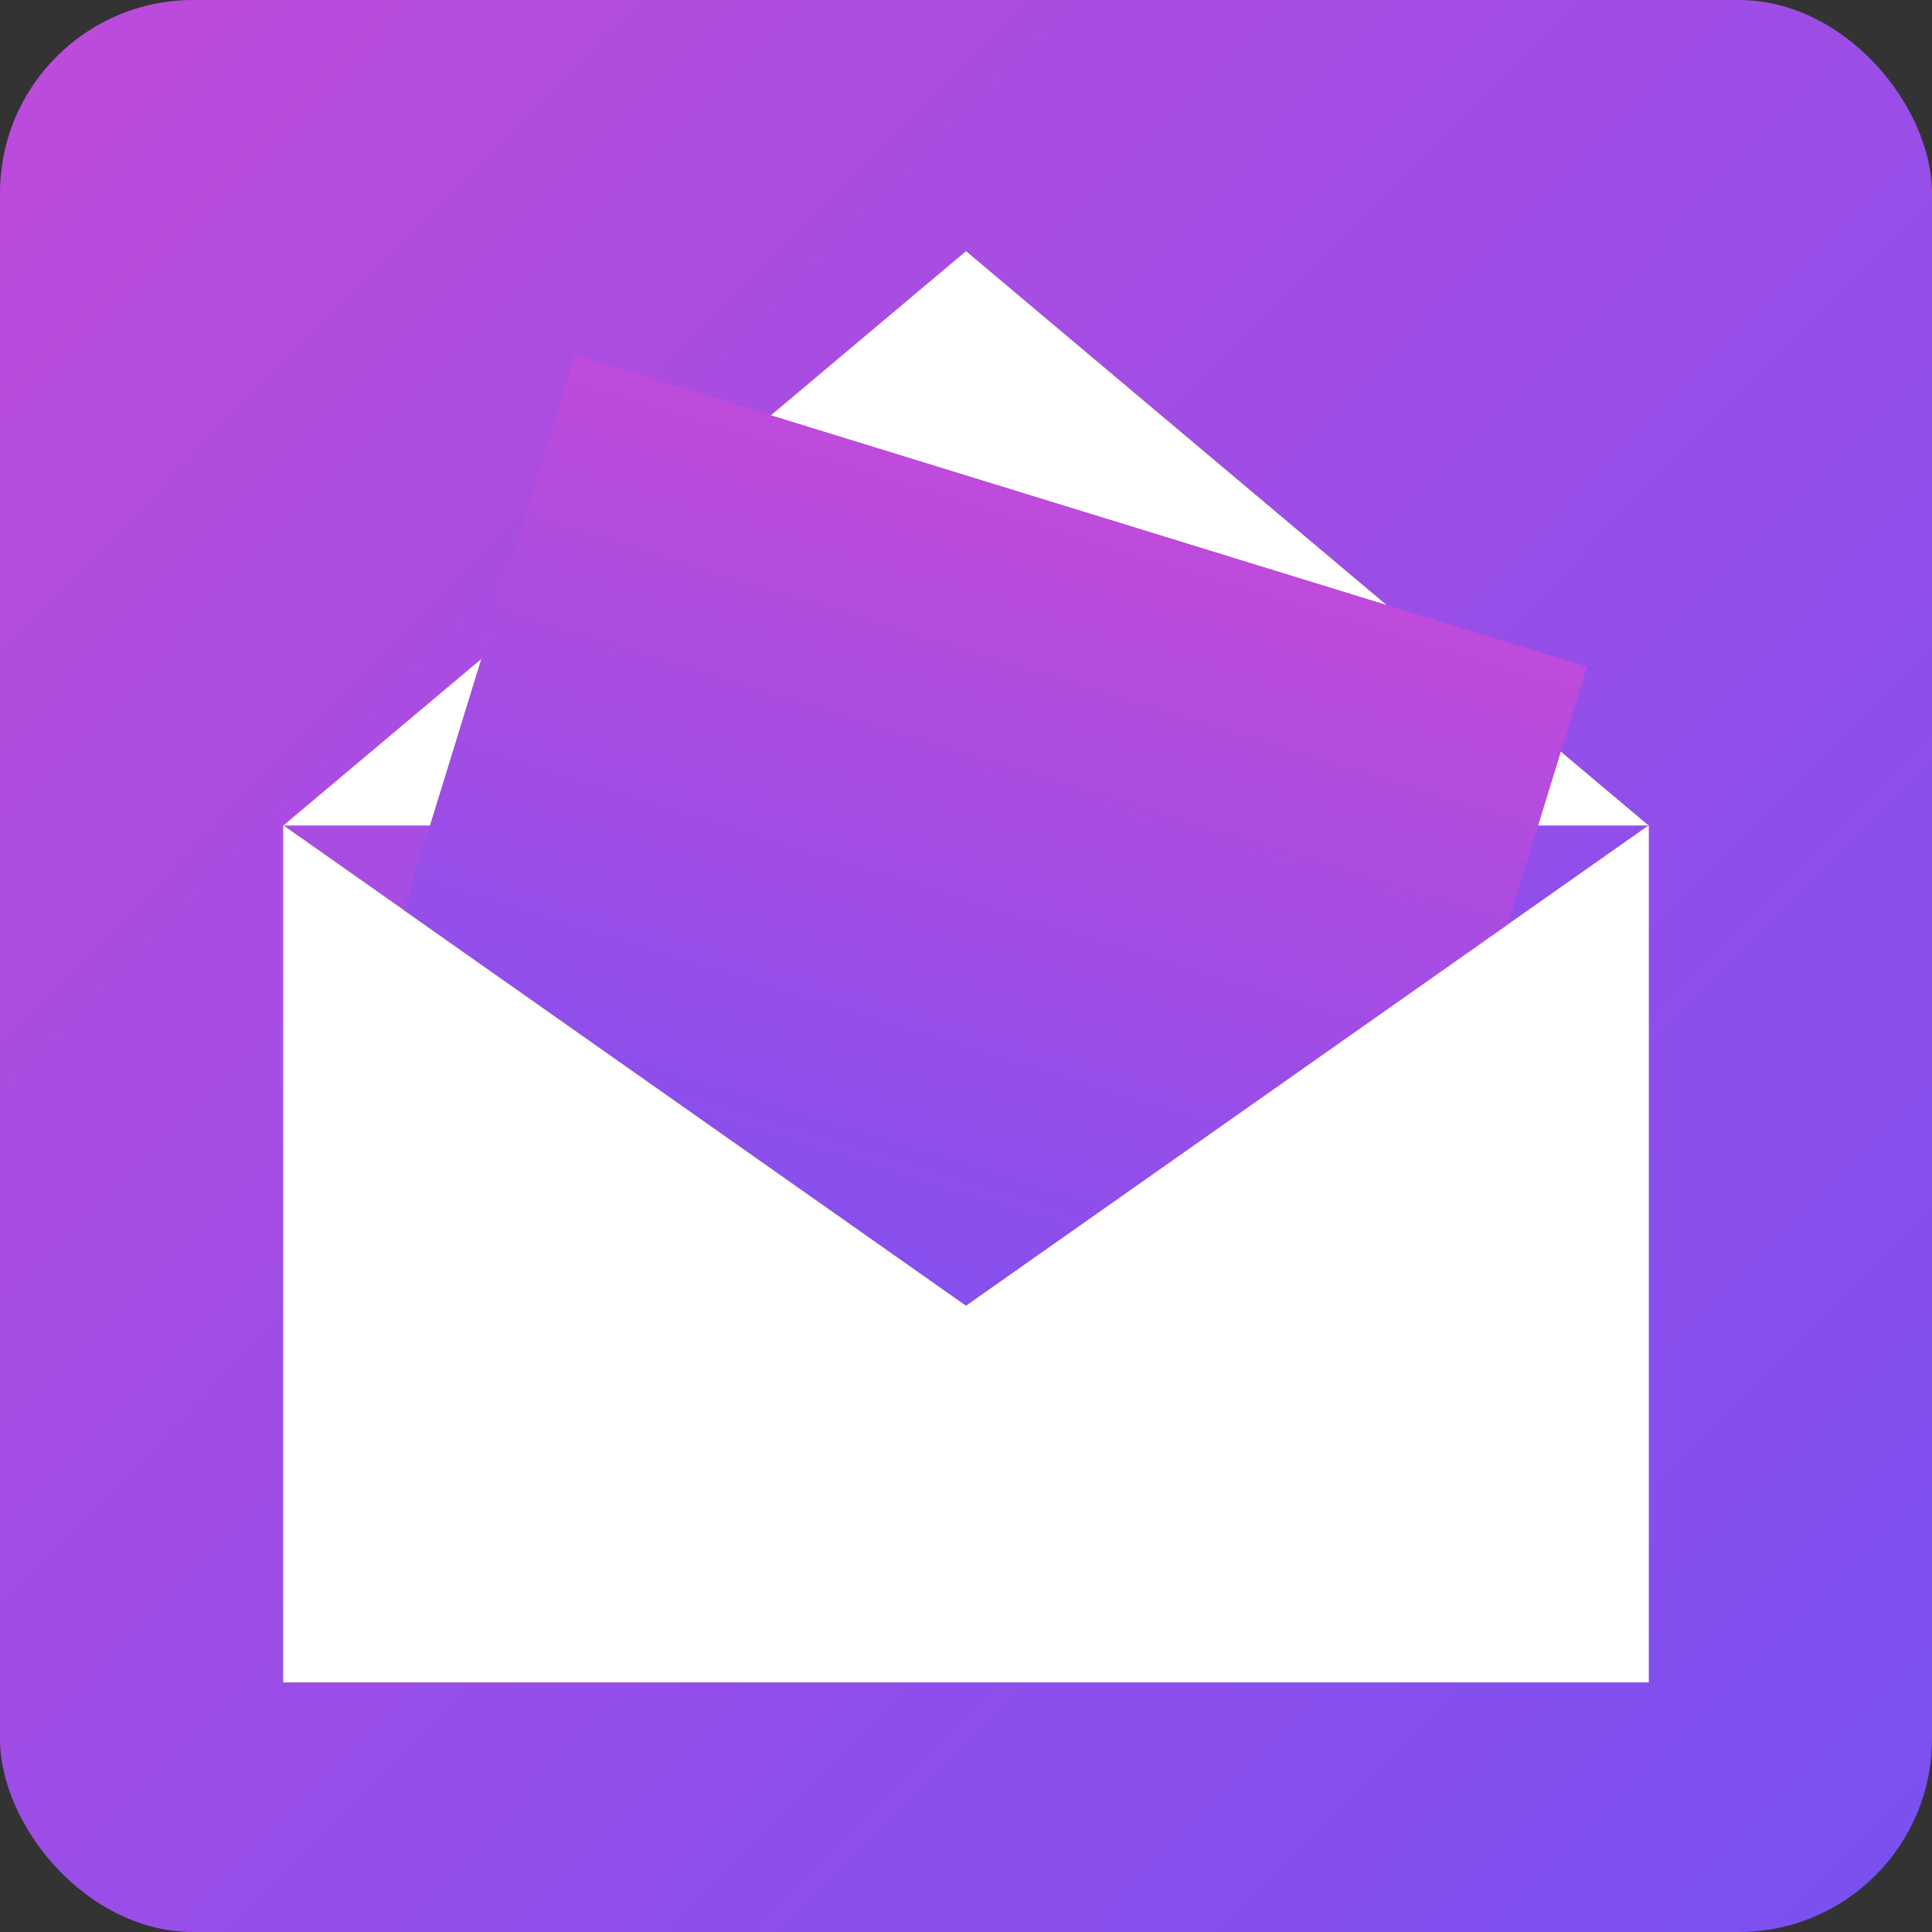<svg width="300" height="300" viewBox="0 0 300 300" fill="none" xmlns="http://www.w3.org/2000/svg">
<rect x="0" y="0" width="300" height="300" fill="#333333" stroke="none"/>
<rect width="300" height="300" rx="30" fill="url(#paint0_linear_4800_10)"/>
<path d="M150 39L256 128.186H44L150 39Z" fill="white"/>
<rect x="89.298" y="55.129" width="164.401" height="150.591" transform="rotate(17.126 89.298 55.129)" fill="url(#paint1_linear_4800_10)"/>
<path d="M44 128.186L150 202.752L256 128.186V261.235H44V128.186Z" fill="white"/>
<rect x="89.298" y="55.129" width="164.401" height="150.591" transform="rotate(17.126 89.298 55.129)" fill="url(#paint2_linear_4800_10)"/>
<path d="M44 128.186L150 202.752L256 128.186V261.235H44V128.186Z" fill="white"/>
<defs>
<linearGradient id="paint0_linear_4800_10" x1="0" y1="0" x2="300" y2="294.9" gradientUnits="userSpaceOnUse">
<stop/>
<stop offset="0" stop-color="#BE4BDB"/>
<stop offset="1" stop-color="#7950F2"/>
</linearGradient>
<linearGradient id="paint1_linear_4800_10" x1="171.499" y1="55.129" x2="171.499" y2="205.72" gradientUnits="userSpaceOnUse">
<stop stop-color="#BE4BDB"/>
<stop offset="1" stop-color="#7950F2"/>
</linearGradient>
<linearGradient id="paint2_linear_4800_10" x1="171.498" y1="55.129" x2="171.498" y2="205.72" gradientUnits="userSpaceOnUse">
<stop stop-color="#BE4BDB"/>
<stop offset="1" stop-color="#7950F2"/>
</linearGradient>
</defs>
</svg>